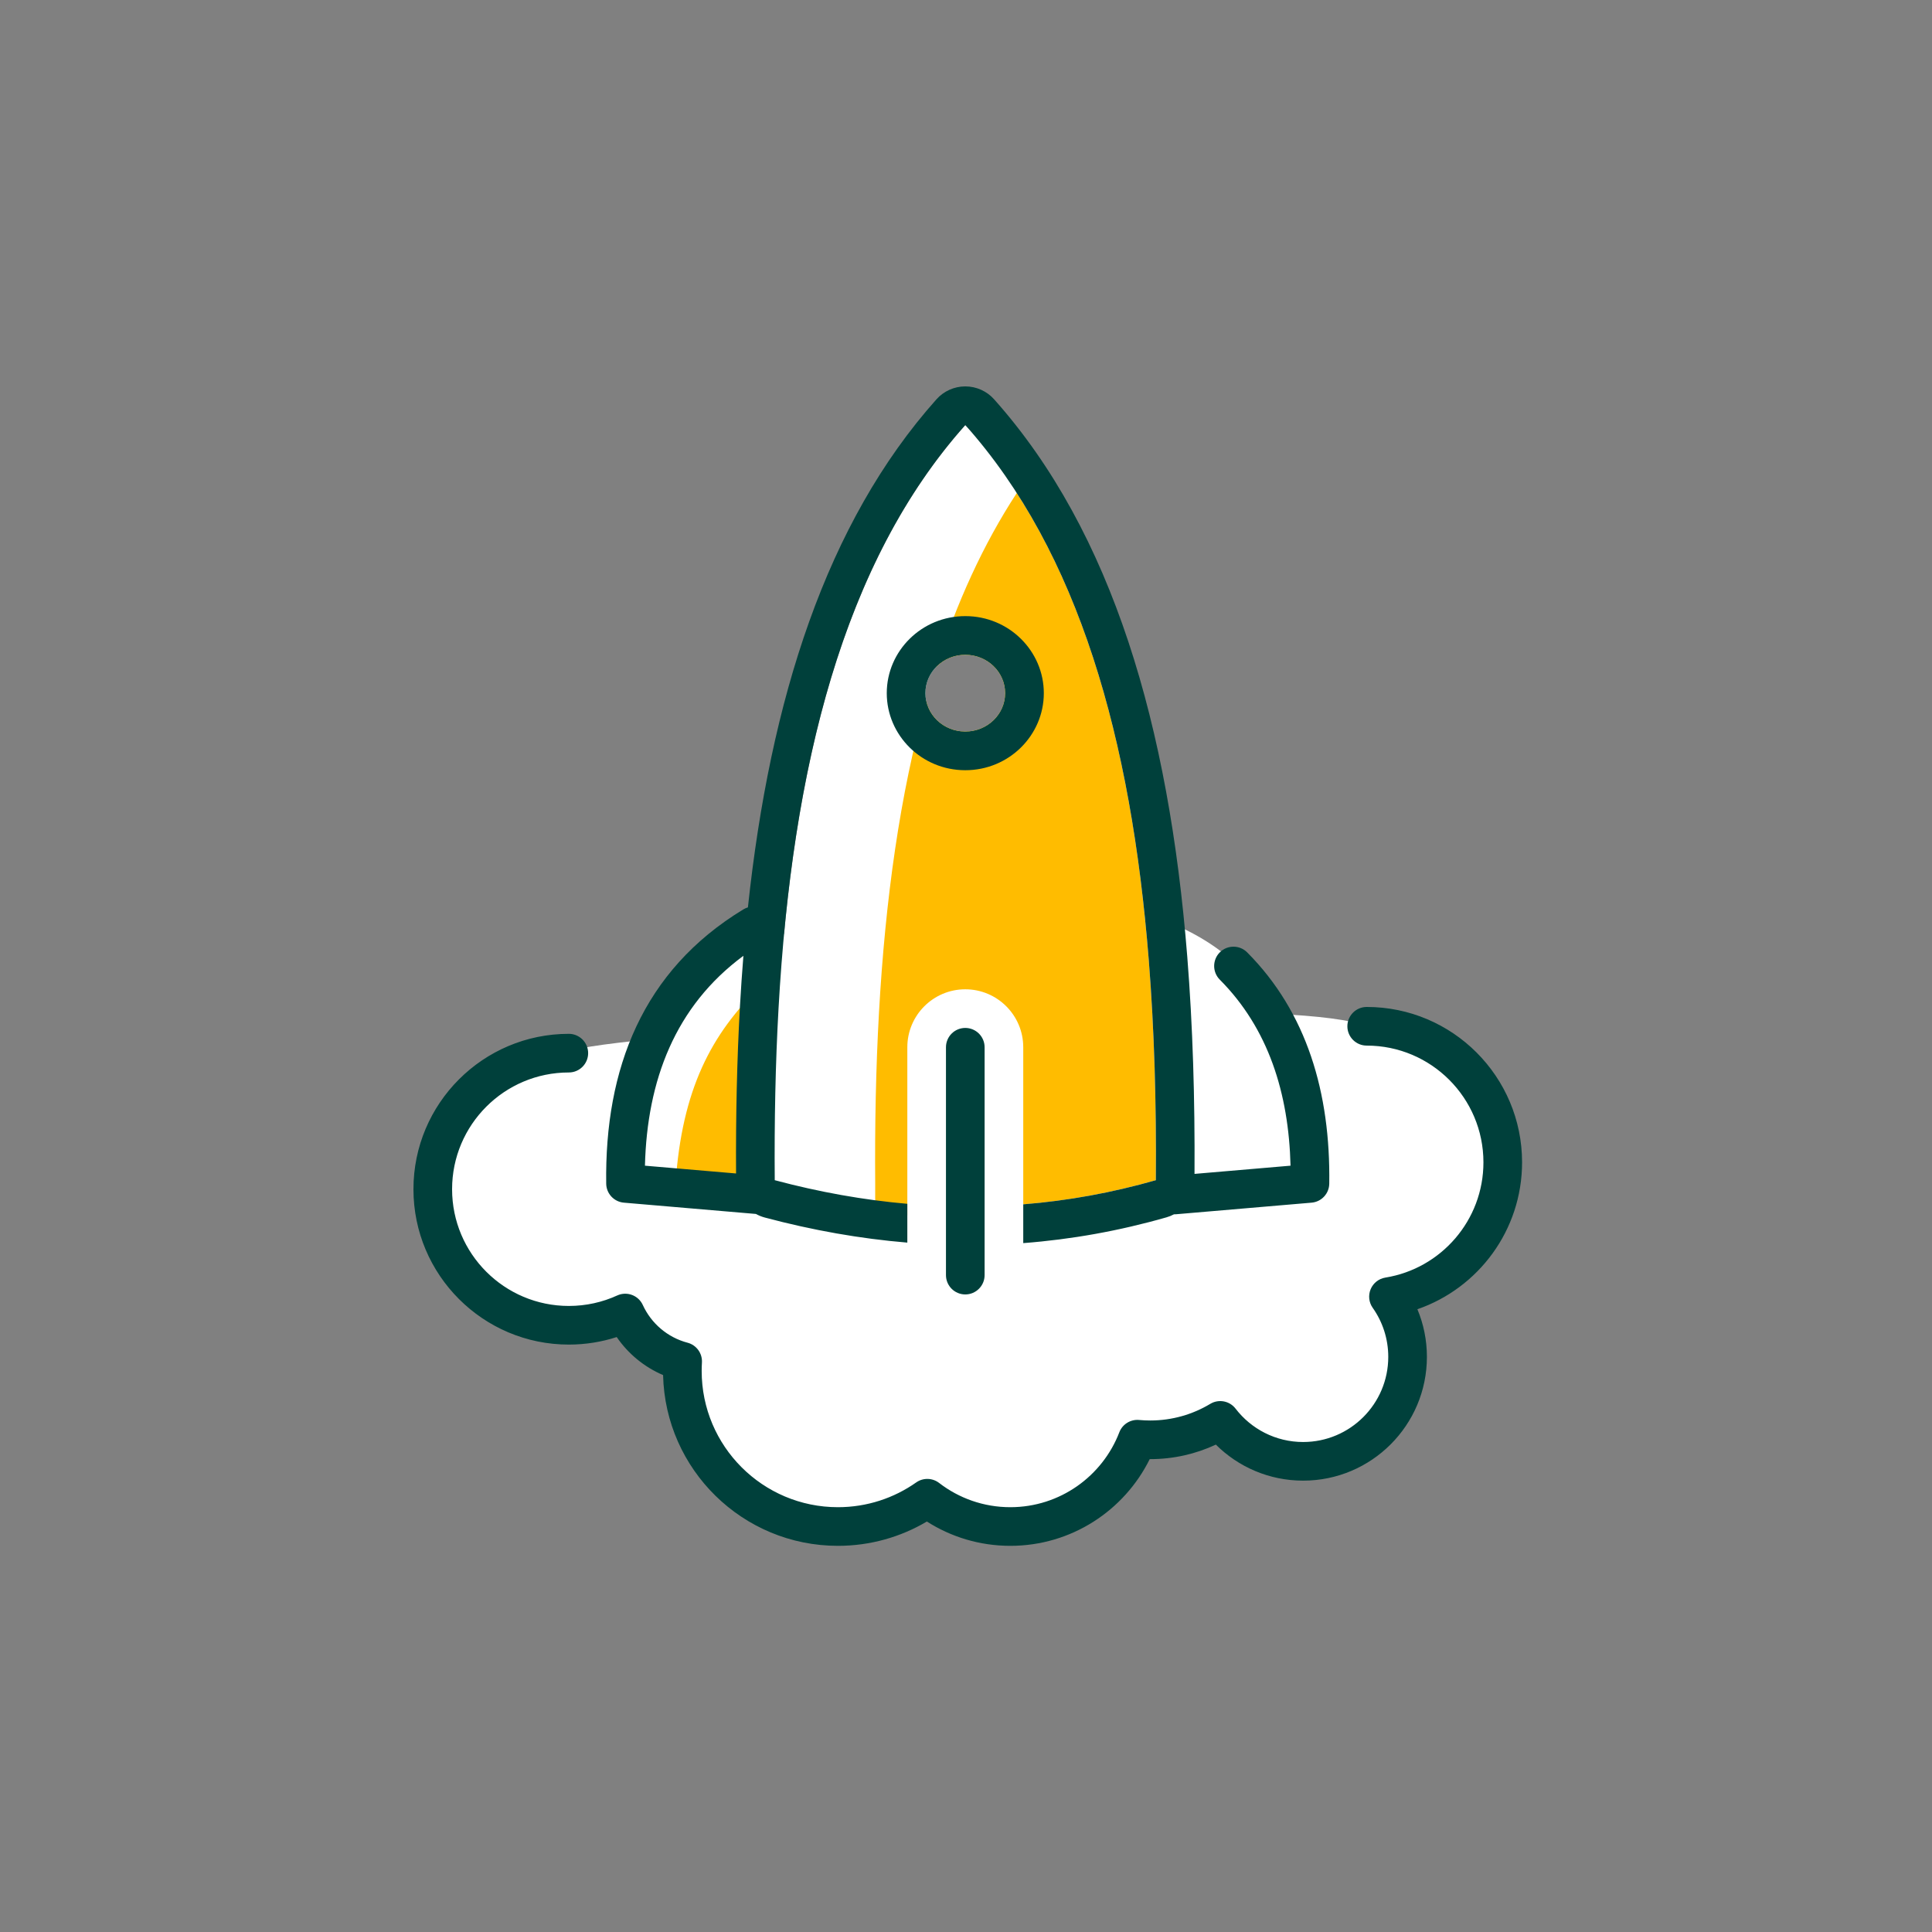 <?xml version="1.0" encoding="UTF-8"?> <svg xmlns="http://www.w3.org/2000/svg" xmlns:xlink="http://www.w3.org/1999/xlink" width="270" height="270" viewBox="-100 -100 500 500" version="1.1"><rect x="-100" y="-100" width="500" height="500" fill="#808080" stroke="none"/><title>Pictos/Transport/Fusée/Couleur</title><g id="Pictos/Transport/Fusée/Couleur" stroke="none" stroke-width="1" fill="none" fill-rule="evenodd"><path d="M229.684,162.367 C241.145,162.904 249.703,163.933 253.699,165.6 C271.635,173.084 288.911,181.378 288.911,200.812 C288.911,218.328 276.094,232.874 259.335,235.574 C262.451,239.98 264.282,245.357 264.282,251.158 C264.282,266.077 252.169,278.19 237.25,278.19 C228.514,278.19 220.741,274.038 215.798,267.601 C210.502,270.788 204.302,272.622 197.676,272.622 C196.554,272.622 195.444,272.57 194.349,272.467 C189.27,285.675 176.457,295.06 161.469,295.06 C153.385,295.06 145.934,292.33 139.987,287.742 C133.44,292.352 125.459,295.06 116.85,295.06 C94.632,295.06 76.594,277.022 76.594,254.804 C76.594,253.973 76.619,253.148 76.669,252.329 C70.049,250.593 64.608,245.932 61.811,239.814 C57.362,241.846 52.418,242.978 47.212,242.978 C27.778,242.978 12.708,227.188 12,207.767 C11,180.333 47.212,172.555 47.212,172.555 C46.279,171.617 55.461,170.214 70.44,168.731 C72.397,163.227 74.716,157.907 77.427,153.487 C80.412,148.618 102.793,142.986 102.92,141.627 C107.974,87.542 121.548,41.68 149.816,10 C190.085,48.68 196.713,136.627 196.713,136.627 C214.023,142.007 223.879,151.442 229.684,162.367 Z M149.816,69.45 C144.119,69.45 139.493,73.904 139.493,79.391 C139.493,84.878 144.119,89.332 149.816,89.332 C155.514,89.332 160.14,84.878 160.14,79.391 C160.14,73.904 155.514,69.45 149.816,69.45 Z" id="Blanc" fill="#FFFFFF"></path><path d="M96.967,155.119 L96.967,206.119 L74.844,206.119 C76.52,182.086 83.971,167.584 96.967,155.119 Z M134.816,214.508 C132.498,214.658 130.327,214.6 128.446,214.164 C126.135,213.629 126.546,212.052 126.503,206.434 C126.386,191.206 126.678,176.371 127.481,162.032 C129.121,132.776 132.894,105.578 139.681,81.29 C140.603,85.87 144.793,89.332 149.816,89.332 C155.514,89.332 160.14,84.878 160.14,79.391 C160.14,73.904 155.514,69.45 149.816,69.45 C146.845,69.45 144.165,70.661 142.281,72.599 C147.583,56.003 154.434,40.902 163.141,27.592 C183.474,59.219 193.508,100.787 197.297,148.382 C198.746,166.59 199.282,185.681 199.13,205.434 C187.796,208.679 176.357,210.753 164.816,211.681 L164.816,171.029 C164.816,162.751 158.095,156.029 149.816,156.029 C141.538,156.029 134.816,162.751 134.816,171.029 L134.816,214.508 Z" id="Couleur" fill="rgb(255,188,0)"></path><path d="M154.816,230 C154.816,232.76 152.576,235 149.816,235 C147.057,235 144.816,232.76 144.816,230 L144.816,171.029 C144.816,168.27 147.057,166.029 149.816,166.029 C152.576,166.029 154.816,168.27 154.816,171.029 L154.816,230 Z M134.816,221.589 C122.621,220.576 110.323,218.404 97.924,215.096 C97.112,214.879 96.345,214.566 95.635,214.17 L61.46,211.248 C58.9,211.029 56.923,208.905 56.886,206.337 C56.466,176.652 66.275,151.183 92.374,135.352 C92.754,135.121 93.153,134.947 93.56,134.828 C99.32,80.899 113.867,35.268 142.355,3.342 C144.252,1.216 146.967,-2.55795385e-13 149.816,-2.55795385e-13 C152.666,-2.55795385e-13 155.381,1.216 157.278,3.342 C187.996,37.767 202.528,88.089 207.265,147.589 C208.695,165.549 209.252,184.355 209.141,203.802 C217.951,203.049 233.99,201.677 233.99,201.677 C233.514,182.89 228.246,166.159 215.678,153.527 C213.731,151.571 213.739,148.402 215.696,146.456 C217.652,144.509 220.82,144.517 222.767,146.474 C238.22,162.005 244.345,182.851 244.012,206.337 C243.976,208.905 241.999,211.029 239.439,211.248 L204.358,214.248 C204.178,214.263 203.999,214.269 203.823,214.265 C203.214,214.588 202.566,214.852 201.883,215.047 C189.642,218.553 177.285,220.767 164.816,221.717 L164.816,211.681 C176.357,210.753 187.796,208.679 199.13,205.434 C199.282,185.681 198.746,166.59 197.297,148.382 C192.757,91.361 179.255,42.991 149.816,10 C118.225,45.404 104.986,98.52 101.481,161.032 C100.678,175.371 100.386,190.206 100.503,205.434 C112.033,208.51 123.471,210.556 134.816,211.548 L134.816,221.589 Z M92.389,147.366 C74.676,160.46 67.475,179.656 66.91,201.677 L90.491,203.694 C90.409,188.884 90.714,174.446 91.497,160.472 C91.745,156.057 92.041,151.687 92.389,147.366 Z M149.816,59.45 C161.136,59.45 170.14,68.491 170.14,79.391 C170.14,90.291 161.136,99.332 149.816,99.332 C138.497,99.332 129.493,90.291 129.493,79.391 C129.493,68.491 138.497,59.45 149.816,59.45 Z M149.816,69.45 C144.119,69.45 139.493,73.904 139.493,79.391 C139.493,84.878 144.119,89.332 149.816,89.332 C155.514,89.332 160.14,84.878 160.14,79.391 C160.14,73.904 155.514,69.45 149.816,69.45 Z M71.606,255.867 C66.729,253.79 62.568,250.351 59.605,246.028 C55.7,247.294 51.535,247.978 47.212,247.978 C25.018,247.978 7,229.96 7,207.767 C7,185.573 25.018,167.555 47.212,167.555 C49.971,167.555 52.212,169.795 52.212,172.555 C52.212,175.314 49.971,177.555 47.212,177.555 C30.537,177.555 17,191.092 17,207.767 C17,224.441 30.537,237.978 47.212,237.978 C51.677,237.978 55.918,237.009 59.734,235.266 C62.245,234.119 65.211,235.224 66.359,237.736 C68.538,242.504 72.777,246.139 77.938,247.493 C80.246,248.098 81.805,250.25 81.66,252.632 C81.616,253.35 81.594,254.075 81.594,254.804 C81.594,274.262 97.392,290.06 116.85,290.06 C124.388,290.06 131.376,287.69 137.109,283.654 C138.901,282.392 141.306,282.445 143.042,283.784 C148.142,287.719 154.535,290.06 161.469,290.06 C174.33,290.06 185.324,282.007 189.682,270.673 C190.486,268.58 192.585,267.279 194.816,267.489 C195.758,267.577 196.711,267.622 197.676,267.622 C203.359,267.622 208.677,266.051 213.219,263.317 C215.398,262.005 218.215,262.538 219.764,264.555 C223.793,269.803 230.129,273.19 237.25,273.19 C249.41,273.19 259.282,263.318 259.282,251.158 C259.282,246.431 257.791,242.05 255.253,238.461 C254.257,237.052 254.057,235.229 254.726,233.638 C255.394,232.047 256.836,230.913 258.54,230.638 C272.918,228.321 283.911,215.839 283.911,200.812 C283.911,184.138 270.374,170.6 253.699,170.6 C250.94,170.6 248.699,168.36 248.699,165.6 C248.699,162.841 250.94,160.6 253.699,160.6 C275.893,160.6 293.911,178.619 293.911,200.812 C293.911,218.412 282.579,233.384 266.82,238.83 C268.406,242.625 269.282,246.79 269.282,251.158 C269.282,268.837 254.929,283.19 237.25,283.19 C228.44,283.19 220.455,279.627 214.662,273.863 C209.501,276.274 203.745,277.622 197.676,277.622 C197.632,277.622 197.587,277.622 197.543,277.622 C190.978,290.911 177.283,300.06 161.469,300.06 C153.523,300.06 146.113,297.75 139.873,293.767 C133.126,297.764 125.254,300.06 116.85,300.06 C92.228,300.06 72.172,280.354 71.606,255.867 Z" id="Traits" fill="#00403B"></path></g></svg> 